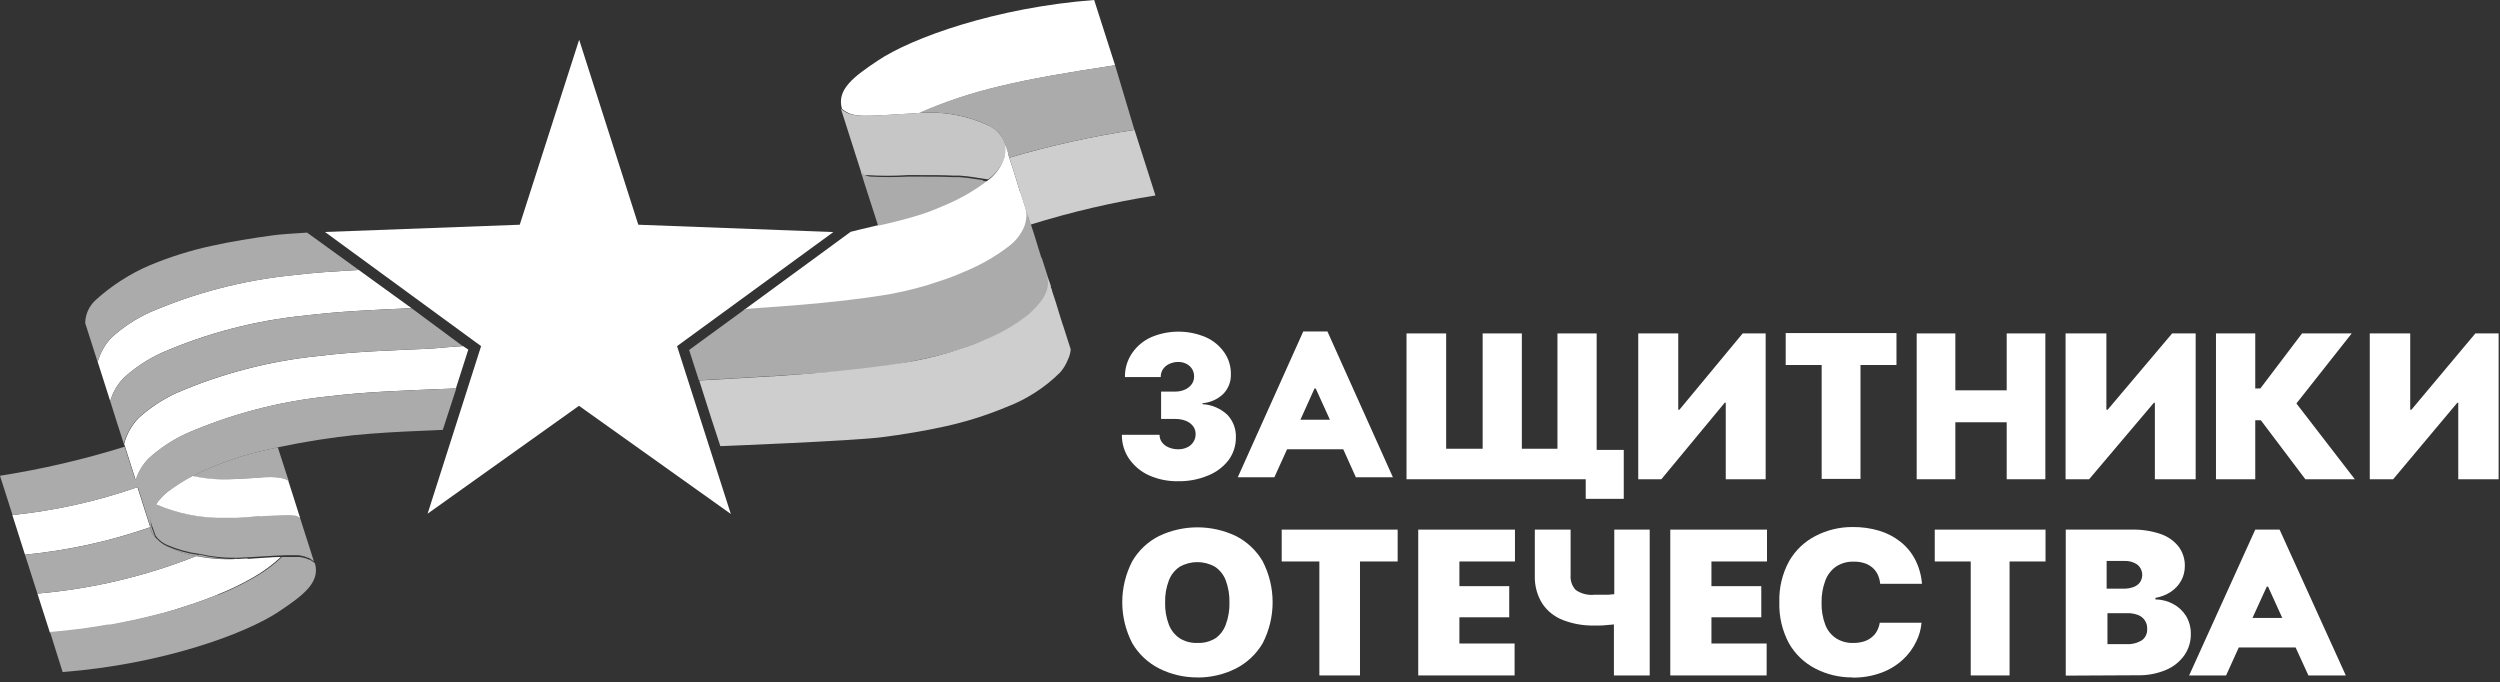 <?xml version="1.0" encoding="UTF-8"?> <svg xmlns="http://www.w3.org/2000/svg" width="707" height="193" viewBox="0 0 707 193" fill="none"><rect x="0" y="0" width="707" height="193" fill="#333333" stroke="none"/><g clip-path="url(#clip0_186_296)"><path d="M30.035 109.954C30.035 109.701 29.884 109.524 29.858 109.448L30.035 109.954Z" fill="#E30613"></path><path d="M66.117 135.481H66.446L72.797 135.127C74.138 135.127 79.224 134.393 81.627 135.962L83.07 140.465L82.386 138.34L78.566 126.5L73.91 127.537C67.15 129.132 60.602 131.518 54.401 134.646C58.243 135.505 62.188 135.811 66.117 135.557V135.481Z" fill="#ABABAB"></path><path d="M73.377 146.006L66.849 146.386H66.495H63.459C56.763 146.521 50.117 145.209 43.975 142.54C43.253 143.622 42.746 144.833 42.482 146.107C42.482 146.487 42.482 146.841 42.482 147.17L43.014 148.739C43.444 149.953 44.001 151.496 44.051 151.572C44.873 152.681 45.972 153.554 47.239 154.102C50.142 155.367 53.209 156.219 56.348 156.632C59.85 157.433 63.435 157.806 67.026 157.745H67.254L69.784 157.594H70.24C76.464 157.214 80.361 156.936 82.891 157.012H84.106H84.283C84.624 157.034 84.963 157.084 85.295 157.163L86.282 157.416L87.091 157.745H87.269L87.851 158.1L88.053 158.226C88.308 158.397 88.553 158.583 88.787 158.783L84.688 145.956C83.6 145.095 83.094 144.918 73.2 145.5L73.377 146.006Z" fill="#ABABAB"></path><path d="M42.483 148.309C42.483 148.562 42.483 148.815 42.483 149.068L42.913 148.941C42.761 148.486 42.559 147.954 42.382 147.373V148.309H42.483Z" fill="#ABABAB"></path><path d="M42.636 149.27C42.628 149.379 42.628 149.489 42.636 149.599C42.733 149.982 42.869 150.355 43.041 150.712C44.022 152.298 45.411 153.591 47.064 154.456C49.678 155.778 52.462 156.731 55.338 157.29L56.173 156.936C53.033 156.522 49.967 155.671 47.064 154.406C45.797 153.857 44.697 152.985 43.876 151.876C43.876 151.876 43.269 150.256 42.838 149.042L42.408 149.168C42.408 149.168 42.408 149.32 42.408 149.371L42.636 149.27Z" fill="#ABABAB"></path><path d="M42.685 149.548V149.396C42.697 149.446 42.697 149.498 42.685 149.548Z" fill="#DE5A13"></path><path d="M67.028 158.075C63.432 158.102 59.847 157.695 56.35 156.86L55.54 157.189C59.32 157.937 63.181 158.2 67.028 157.973V158.075Z" fill="#ABABAB"></path><path d="M55.413 157.29H55.666L56.476 156.961L55.641 157.29H55.413Z" fill="#ABABAB"></path><path d="M38.915 137.758C27.454 141.756 15.566 144.405 3.491 145.652L7.059 156.86C19.134 155.689 31.026 153.081 42.483 149.093C42.028 147.625 40.661 143.35 38.865 137.758H38.915Z" fill="white"></path><path d="M42.584 149.068C42.584 148.815 42.584 148.562 42.584 148.309C42.567 148.57 42.567 148.832 42.584 149.093V149.068Z" fill="#ABABAB"></path><path d="M42.483 147.347C42.471 147.507 42.471 147.668 42.483 147.828V147.372V147.347Z" fill="#ABABAB"></path><path d="M69.886 157.923L67.356 158.074H67.128C63.29 158.299 59.438 158.036 55.666 157.29H55.413C41.062 162.98 25.957 166.542 10.576 167.865L14.119 178.922L18.698 178.491L20.697 178.238L23.076 177.96L25.783 177.555L27.251 177.328L30.363 176.796H31.097L34.715 176.088C38.511 175.329 42.129 174.469 45.52 173.558L48.05 172.824L49.112 172.521L52.2 171.534L52.832 171.332L55.362 170.497L56.779 169.991L58.323 169.434L60.853 168.447L61.182 168.296C64.806 166.878 68.316 165.187 71.683 163.236C74.477 161.636 77.075 159.717 79.425 157.518C77.072 157.518 74.087 157.821 70.114 158.049L69.886 157.923Z" fill="white"></path><path d="M81.627 135.962C79.223 134.394 74.036 135.026 72.796 135.127L66.445 135.482H66.116C62.188 135.736 58.243 135.429 54.401 134.571C51.991 135.83 49.689 137.286 47.518 138.922C46.177 139.957 45.014 141.205 44.077 142.616C50.219 145.285 56.865 146.597 63.56 146.462H66.597H66.951L73.378 146.006C83.271 145.424 83.778 145.602 84.865 146.462L82.968 140.466L81.525 135.962H81.627Z" fill="white"></path><path d="M35.045 106.816C38.211 103.936 41.804 101.563 45.697 99.783C58.516 94.21 72.122 90.66 86.03 89.258C95.873 88.044 106.399 87.588 116.394 87.158L101.465 76.355C95.139 76.684 88.813 77.089 82.538 77.848C68.651 79.275 55.066 82.825 42.256 88.373C38.368 90.162 34.776 92.534 31.603 95.406C29.718 97.347 28.352 99.731 27.631 102.338C28.668 105.653 29.883 109.448 31.173 113.445C31.902 110.952 33.232 108.676 35.045 106.816Z" fill="white"></path><path d="M130.969 97.885C127.806 98.012 123.909 98.493 120.847 98.644C110.726 99.075 100.276 99.429 90.155 100.669C76.26 102.078 62.664 105.619 49.847 111.168C45.959 112.966 42.367 115.346 39.195 118.227C37.237 120.268 35.835 122.777 35.121 125.513C35.121 125.766 35.298 126.044 35.374 126.323C36.437 129.637 37.474 132.85 38.385 135.785C38.463 135.629 38.531 135.469 38.588 135.304C39.329 133.166 40.54 131.221 42.13 129.612C45.305 126.742 48.896 124.371 52.782 122.578C65.558 117.037 79.11 113.496 92.964 112.079C103.085 110.839 113.434 110.485 123.656 110.055C125.402 110.055 127.173 109.903 128.919 109.852L132.436 98.872L130.969 97.885Z" fill="white"></path><path d="M88.332 158.732L88.129 158.605L87.547 158.251H87.37L86.561 157.922L85.574 157.669C85.241 157.59 84.903 157.54 84.562 157.518H84.385H83.17C82.209 157.518 81.07 157.518 79.754 157.518C77.415 159.731 74.815 161.651 72.011 163.235C68.651 165.182 65.15 166.873 61.536 168.295H61.182C60.372 168.65 59.512 168.978 58.651 169.307L57.133 169.864L55.691 170.37L53.161 171.205L52.528 171.407L49.441 172.394L48.378 172.698L46.025 173.355H45.772C42.382 174.291 38.763 175.152 34.968 175.885L31.35 176.594H30.616L27.402 177.125L25.96 177.353L23.253 177.758L20.722 178.036L18.723 178.289L14.144 178.719L17.711 190.053C45.544 187.903 69.355 179.351 78.944 172.9C85.624 168.422 90.634 164.779 89.066 159.289C88.832 159.089 88.587 158.903 88.332 158.732Z" fill="#ABABAB"></path><path d="M27.631 102.338C28.353 99.731 29.719 97.347 31.604 95.406C34.776 92.534 38.368 90.162 42.256 88.373C55.066 82.827 68.652 79.286 82.539 77.873C88.788 77.089 95.19 76.684 101.465 76.355L86.84 65.78C82.513 66.058 79.426 66.26 77.478 66.513C71.456 67.323 65.459 68.284 59.614 69.575C53.775 70.859 48.06 72.654 42.535 74.938C36.877 77.347 31.661 80.682 27.1 84.805C26.175 85.632 25.43 86.641 24.912 87.768C24.394 88.896 24.114 90.118 24.089 91.358C24.089 91.358 25.531 95.912 27.631 102.439V102.338Z" fill="#ABABAB"></path><path d="M92.963 112.079C79.075 113.485 65.488 117.027 52.681 122.578C48.789 124.362 45.197 126.734 42.028 129.612C40.446 131.218 39.237 133.153 38.486 135.279C38.486 135.456 38.359 135.633 38.309 135.785L35.272 126.323C23.731 129.92 11.942 132.668 0 134.545L3.542 145.652C15.617 144.405 27.505 141.756 38.967 137.758C40.763 143.35 42.129 147.625 42.585 149.093C31.095 153.089 19.169 155.697 7.06 156.86L10.577 167.865C25.958 166.542 41.063 162.98 55.413 157.29C52.538 156.731 49.754 155.778 47.139 154.456C45.45 153.606 44.024 152.312 43.015 150.712C42.843 150.355 42.707 149.983 42.61 149.599V149.27C42.621 149.203 42.621 149.134 42.61 149.067C42.61 148.865 42.61 148.612 42.61 148.308V147.828C42.597 147.668 42.597 147.507 42.61 147.347C42.61 147.018 42.61 146.664 42.61 146.284C42.874 145.01 43.381 143.799 44.103 142.717C45.04 141.306 46.203 140.058 47.544 139.023C49.715 137.387 52.017 135.931 54.427 134.672C60.627 131.543 67.175 129.157 73.935 127.562C81.09 125.863 88.328 124.537 95.62 123.59C106.601 122.072 124.389 121.693 125.224 121.566L129.045 109.827C127.299 109.827 125.528 109.954 123.782 110.055C113.661 110.485 103.211 110.839 93.09 112.079H92.963Z" fill="#ABABAB"></path><path d="M45.697 99.783C41.804 101.563 38.21 103.936 35.044 106.817C33.231 108.676 31.902 110.952 31.173 113.445C32.413 117.392 33.703 121.516 35.019 125.513C35.733 122.777 37.135 120.268 39.093 118.227C42.264 115.347 45.856 112.966 49.745 111.168C62.562 105.62 76.157 102.078 90.053 100.669C100.174 99.429 110.498 99.075 120.745 98.645C123.908 98.493 127.805 98.012 130.866 97.886L116.393 87.158C106.449 87.588 95.923 88.044 86.03 89.258C72.139 90.665 58.55 94.215 45.747 99.783H45.697Z" fill="#ABABAB"></path><path d="M136.054 97.886L120.923 145.273L163.735 114.761L206.675 145.348L191.467 97.886L235.672 65.628L180.511 63.553L163.786 11.233L146.985 63.553L91.9 65.603L136.054 97.886Z" fill="white"></path><path d="M259.862 31.979H260.089C274.689 25.528 288.454 22.517 315.351 18.469L309.43 0C281.597 2.125 257.812 10.702 248.222 17.153C241.542 21.631 236.532 25.249 238.101 30.765C241.441 33.548 244.123 32.865 259.937 31.979H259.862Z" fill="white"></path><path d="M285.064 43.187C284.684 42.099 284.406 41.214 284.153 40.429C283.859 39.585 283.423 38.798 282.862 38.102C282.05 37.004 280.97 36.133 279.725 35.572C273.53 32.635 266.669 31.387 259.837 31.954H259.609C243.82 32.839 241.113 33.522 237.798 30.739L243.795 49.512H244.275H245.11C248.986 49.772 252.874 49.772 256.75 49.512H258.091C263.531 49.512 267.048 49.512 269.578 49.664H271.425C274.209 49.866 275.651 50.17 278.08 50.524L279.472 50.726C281.547 49.218 283.146 47.146 284.077 44.755C284.077 44.325 284.305 43.946 284.381 43.566C284.632 42.425 284.632 41.242 284.381 40.1L285.291 42.858L285.064 43.187Z" fill="#C6C6C6"></path><path d="M277.954 50.954C275.423 50.6 274.082 50.296 271.299 50.094H269.452C266.921 49.967 263.404 49.917 257.939 49.942H256.75C253.26 50.119 249.764 50.119 246.274 49.942C245.718 49.917 245.173 49.77 244.679 49.512C244.185 49.254 243.754 48.891 243.415 48.449L244.478 51.865L248.374 63.958H248.855L250.677 63.553C252.322 63.174 253.941 62.769 255.485 62.364C257.028 61.959 258.647 61.504 260.09 61.049C262.355 60.333 264.576 59.489 266.744 58.519C271.265 56.703 275.521 54.286 279.396 51.333L278.004 51.131L277.954 50.954Z" fill="#ABABAB"></path><path d="M288.453 54.243C287.618 51.587 287.037 49.512 286.455 47.766C286.05 46.501 285.721 45.489 285.417 44.604C285.417 44.25 285.189 43.895 285.088 43.592C284.987 43.288 285.088 43.314 285.088 43.187L284.152 40.48C284.404 41.622 284.404 42.804 284.152 43.946C284.152 44.326 283.975 44.705 283.848 45.135C282.917 47.526 281.319 49.598 279.243 51.106C275.368 54.059 271.113 56.476 266.592 58.291C264.426 59.265 262.203 60.11 259.937 60.821C258.495 61.277 256.951 61.707 255.332 62.137C253.713 62.567 252.169 62.946 250.524 63.326L248.703 63.731H248.45H248.171C245.337 64.363 240.58 65.552 240.58 65.552L210.217 87.791C210.217 87.791 231.319 86.678 237.367 85.919C243.414 85.16 249.386 84.148 255.205 82.858C256.471 82.579 257.736 82.25 259.001 81.921H259.153H259.355L261.405 81.34C265.115 80.3 268.757 79.033 272.31 77.544C278.077 75.359 283.331 72.009 287.745 67.703C288.691 66.616 289.444 65.375 289.972 64.034C290.408 63.129 290.674 62.151 290.756 61.15L291.414 63.174C290.326 59.733 289.314 56.697 288.529 54.193L288.453 54.243Z" fill="white"></path><path d="M288.453 54.243C289.238 56.773 290.25 59.784 291.338 63.224C291.327 63.334 291.327 63.444 291.338 63.553C302.928 59.935 314.768 57.17 326.762 55.28L320.841 36.735C308.867 38.547 297.032 41.176 285.417 44.604C285.721 45.489 286.05 46.501 286.454 47.766C287.036 49.512 287.618 51.586 288.453 54.243Z" fill="#CECECE"></path><path d="M296.828 80.125C296.828 80.378 296.98 80.555 297.005 80.631L296.828 80.125Z" fill="#E30613"></path><path d="M279.724 35.622C281.036 36.247 282.175 37.186 283.039 38.355C283.92 39.871 284.6 41.495 285.063 43.187C285.063 43.314 285.063 43.465 285.063 43.592C285.063 43.718 285.291 44.25 285.392 44.604C297.007 41.176 308.842 38.547 320.816 36.736L315.351 18.469H315.098C288.099 22.517 274.461 25.528 259.836 31.954C266.669 31.375 273.533 32.624 279.724 35.572V35.622Z" fill="#ABABAB"></path><path d="M294.5 72.914C293.665 70.258 293.058 68.183 292.502 66.438C292.071 65.147 291.742 64.135 291.464 63.25L291.135 62.263L290.983 61.858C290.401 60.062 290.148 59.328 290.072 59.101C290.353 60.239 290.353 61.428 290.072 62.567C290.001 62.97 289.9 63.367 289.769 63.756C288.85 66.146 287.259 68.219 285.189 69.727C281.31 72.673 277.055 75.089 272.538 76.912C270.375 77.875 268.162 78.72 265.908 79.442C261.331 81.038 256.635 82.273 251.865 83.136C235.393 86.02 213.759 87.057 211.38 87.335C211.38 87.335 210.748 87.462 210.824 87.335L194.883 98.973L197.641 107.55C197.641 107.55 237.164 105.374 243.186 104.59C249.208 103.806 255.205 102.844 261.05 101.529C266.959 100.307 272.744 98.545 278.332 96.266C284.104 94.107 289.355 90.753 293.741 86.425C294.712 85.332 295.49 84.083 296.044 82.731C296.452 81.824 296.717 80.86 296.828 79.872C296.828 79.872 297.081 80.656 297.461 81.896C296.398 78.43 295.386 75.419 294.602 72.914H294.5Z" fill="#ABABAB"></path><path d="M300.548 91.864C299.713 89.334 299.131 87.133 298.549 85.388C298.144 84.123 297.815 83.111 297.512 82.225C297.512 81.871 297.284 81.517 297.183 81.238V80.808L296.044 78.05C297.486 82.301 293.868 86.248 290.984 88.778C287.269 91.784 283.123 94.214 278.686 95.988C276.52 96.962 274.298 97.807 272.032 98.518C267.482 100.081 262.822 101.299 258.09 102.161C241.567 105.02 223.197 106.058 220.793 106.26C220.793 106.26 200.956 107.449 197.742 107.601L201.183 118.429L203.714 126.171C203.714 126.171 241.162 124.704 249.411 123.641C255.433 122.857 261.43 121.87 267.275 120.58C273.114 119.295 278.829 117.5 284.354 115.216C290.14 113.057 295.401 109.694 299.789 105.349C300.735 104.262 301.488 103.021 302.016 101.681C302.455 100.777 302.721 99.799 302.8 98.796L300.573 91.839L300.548 91.864Z" fill="#CECECE"></path><path d="M547.15 158.783V149.776H578.475V158.783H568.304V191.015H557.322V158.783H547.15Z" fill="white"></path><path d="M338.654 181.831C340.434 181.898 342.194 181.44 343.715 180.515C345.07 179.56 346.095 178.207 346.65 176.645C347.389 174.655 347.741 172.542 347.688 170.421C347.741 168.283 347.389 166.154 346.65 164.146C346.062 162.566 344.991 161.212 343.588 160.275C342.068 159.415 340.351 158.963 338.604 158.963C336.857 158.963 335.14 159.415 333.619 160.275C332.223 161.218 331.153 162.571 330.557 164.146C329.797 166.148 329.436 168.28 329.495 170.421C329.436 172.545 329.797 174.66 330.557 176.645C331.153 178.22 332.223 179.573 333.619 180.515C335.141 181.44 336.9 181.898 338.68 181.831H338.654ZM338.654 191.572C334.886 191.606 331.164 190.738 327.799 189.042C324.638 187.44 322.003 184.963 320.209 181.907C318.346 178.324 317.373 174.345 317.373 170.307C317.373 166.269 318.346 162.29 320.209 158.707C321.996 155.645 324.633 153.167 327.799 151.572C331.188 149.965 334.891 149.132 338.642 149.132C342.392 149.132 346.095 149.965 349.484 151.572C352.646 153.174 355.281 155.651 357.075 158.707C358.93 162.297 359.898 166.279 359.898 170.32C359.898 174.36 358.93 178.342 357.075 181.932C355.274 184.983 352.641 187.458 349.484 189.067C346.123 190.749 342.413 191.616 338.654 191.597V191.572Z" fill="white"></path><path d="M401.077 191.015V149.776H428.43V158.783H412.717V165.765H426.81V174.57H412.717V181.983H428.328V191.015H401.077Z" fill="white"></path><path d="M472.355 191.015V149.776H499.708V158.783H483.995V165.765H498.089V174.57H483.995V181.983H499.607V191.015H472.355Z" fill="white"></path><path d="M456.516 149.776V168.042L454.745 168.194H452.467H450.924C449.05 168.392 447.166 167.916 445.61 166.853C445.087 166.285 444.688 165.613 444.439 164.881C444.191 164.149 444.098 163.373 444.168 162.603V149.776H434.047V162.729C433.943 165.527 434.675 168.292 436.147 170.674C437.569 172.806 439.621 174.443 442.017 175.354C444.824 176.437 447.815 176.961 450.823 176.897H452.088C452.746 176.897 453.505 176.897 454.365 176.771L456.415 176.594V191.015H466.536V149.776H456.516Z" fill="white"></path><path d="M523.897 191.572C520.217 191.61 516.584 190.741 513.32 189.042C510.211 187.43 507.636 184.952 505.906 181.907C504.009 178.356 503.076 174.369 503.199 170.345C503.065 166.289 504.017 162.271 505.957 158.707C507.699 155.654 510.293 153.175 513.421 151.572C516.657 149.893 520.252 149.025 523.897 149.042C526.466 149.011 529.026 149.37 531.488 150.105C533.669 150.758 535.704 151.823 537.484 153.242C539.214 154.613 540.629 156.338 541.634 158.302C542.712 160.423 543.357 162.736 543.532 165.108H531.715C531.644 164.233 531.422 163.377 531.058 162.578C530.719 161.813 530.218 161.131 529.59 160.579C528.933 160.003 528.167 159.565 527.338 159.289C526.367 158.969 525.349 158.815 524.327 158.833C522.54 158.76 520.773 159.237 519.266 160.2C517.845 161.198 516.766 162.612 516.179 164.248C515.447 166.221 515.095 168.316 515.142 170.421C515.08 172.57 515.441 174.711 516.205 176.721C516.806 178.287 517.886 179.624 519.292 180.541C520.748 181.441 522.439 181.89 524.15 181.831C525.126 181.836 526.097 181.7 527.034 181.426C527.834 181.191 528.582 180.805 529.236 180.288C529.873 179.807 530.4 179.194 530.779 178.492C531.191 177.755 531.466 176.949 531.589 176.113H543.405C543.249 177.982 542.734 179.803 541.887 181.477C540.972 183.386 539.701 185.104 538.142 186.537C536.401 188.139 534.364 189.385 532.146 190.205C529.493 191.195 526.677 191.676 523.846 191.622L523.897 191.572Z" fill="white"></path><path d="M362.465 158.783V149.776H395.257V158.783H384.605V191.015H373.117V158.783H362.465Z" fill="white"></path><path d="M595.859 182.16H601.324C602.869 182.254 604.405 181.875 605.727 181.072C606.216 180.713 606.608 180.239 606.869 179.691C607.129 179.144 607.25 178.54 607.22 177.935C607.279 177.086 607.065 176.241 606.61 175.522C606.155 174.803 605.482 174.248 604.69 173.938C603.714 173.562 602.674 173.381 601.628 173.406H595.985V182.16H595.859ZM595.859 166.474H600.641C601.564 166.488 602.481 166.334 603.349 166.019C604.07 165.765 604.702 165.308 605.17 164.703C605.71 163.921 605.931 162.963 605.79 162.023C605.649 161.084 605.156 160.233 604.411 159.643C603.351 158.934 602.093 158.579 600.818 158.631H595.758V166.474H595.859ZM584.194 191.066V149.776H602.843C605.645 149.706 608.438 150.134 611.091 151.041C613.09 151.725 614.848 152.972 616.152 154.634C617.308 156.208 617.913 158.12 617.873 160.073C617.884 161.522 617.527 162.949 616.835 164.222C616.122 165.48 615.126 166.554 613.925 167.36C612.601 168.231 611.111 168.817 609.548 169.08V169.51C611.317 169.528 613.055 169.979 614.608 170.826C616.093 171.616 617.342 172.786 618.227 174.216C619.131 175.747 619.595 177.498 619.568 179.276C619.599 181.423 618.962 183.527 617.746 185.297C616.439 187.138 614.642 188.576 612.559 189.446C610.014 190.516 607.272 191.033 604.513 190.964L584.194 191.066Z" fill="white"></path><path d="M637.001 174.747L641.05 165.892H641.404L645.427 174.747H637.001ZM652.816 191.015H663.392L644.668 149.776H637.786L619.087 191.015H629.537L633.13 183.096H649.197L652.816 191.015Z" fill="white"></path><path d="M333.138 136.089C330.308 136.141 327.501 135.571 324.915 134.419C322.667 133.397 320.735 131.789 319.323 129.764C317.947 127.764 317.23 125.385 317.273 122.958H327.926C327.911 123.723 328.151 124.47 328.609 125.083C329.098 125.728 329.754 126.227 330.507 126.525C331.371 126.89 332.302 127.071 333.239 127.056C334.114 127.068 334.98 126.877 335.77 126.5C336.479 126.172 337.076 125.644 337.49 124.982C337.925 124.313 338.146 123.528 338.123 122.73C338.128 121.928 337.871 121.146 337.389 120.504C336.858 119.836 336.16 119.321 335.365 119.011C334.405 118.639 333.383 118.459 332.354 118.48H328.356V110.738H332.354C333.302 110.75 334.242 110.56 335.112 110.181C335.865 109.847 336.518 109.324 337.01 108.663C337.468 108.022 337.707 107.25 337.693 106.462C337.706 105.713 337.504 104.975 337.111 104.337C336.721 103.72 336.17 103.221 335.517 102.895C334.797 102.527 333.997 102.344 333.189 102.364C332.315 102.359 331.45 102.549 330.659 102.92C329.942 103.245 329.329 103.762 328.887 104.413C328.453 105.073 328.232 105.85 328.255 106.639H318.134C318.092 104.256 318.781 101.916 320.107 99.935C321.446 97.946 323.312 96.369 325.497 95.381C327.952 94.33 330.594 93.788 333.265 93.788C335.935 93.788 338.578 94.33 341.033 95.381C343.116 96.312 344.908 97.79 346.22 99.657C347.482 101.474 348.137 103.643 348.092 105.855C348.126 106.9 347.943 107.94 347.555 108.911C347.168 109.882 346.584 110.762 345.84 111.497C344.257 112.966 342.224 113.857 340.071 114.027V114.305C342.724 114.442 345.239 115.528 347.156 117.367C348.741 119.074 349.587 121.338 349.509 123.666C349.54 125.974 348.821 128.229 347.46 130.092C345.941 132.068 343.911 133.59 341.589 134.495C338.913 135.604 336.035 136.147 333.138 136.089Z" fill="white"></path><path d="M451.531 127.234V94.293H440.449V126.905H430.378V94.293H419.296V126.905H408.972V94.293H397.763V135.532H445.383H448.444V141.073H459.198V127.234H451.531Z" fill="white"></path><path d="M463.297 94.293H474.607V115.874H474.936L492.825 94.293H499.328V135.532H488.043V113.9H487.739L469.825 135.532H463.297V94.293Z" fill="white"></path><path d="M584.145 94.293H595.683V115.874H596.037L614.28 94.293H620.935V135.532H609.397V113.9H609.119L590.799 135.532H584.145V94.293Z" fill="white"></path><path d="M670.173 94.293H681.61V115.874H681.939L700.03 94.293H706.609V135.532H695.197V113.9H694.919L676.777 135.532H670.173V94.293Z" fill="white"></path><path d="M504.996 103.224V94.192H536.321V103.224H526.149V135.431H515.168V103.224H504.996Z" fill="white"></path><path d="M542.039 135.532V94.293H552.97V110.384H567.494V94.293H578.425V135.532H567.494V119.416H552.97V135.532H542.039Z" fill="white"></path><path d="M651.955 135.532L639.38 118.859H637.786V135.532H626.678V94.293H637.786V109.852H639.228L651.019 94.293H665.062L649.425 114.103L665.948 135.532H651.955Z" fill="white"></path><path d="M367.753 118.708L371.751 109.853H372.08L376.103 118.708H367.753ZM383.441 134.976H393.916L375.395 93.737H368.563L350.041 134.976H360.39L363.983 127.057H379.873L383.441 134.976Z" fill="white"></path></g><defs><clipPath id="clip0_186_296"><rect width="707" height="193" fill="white"></rect></clipPath></defs></svg> 
